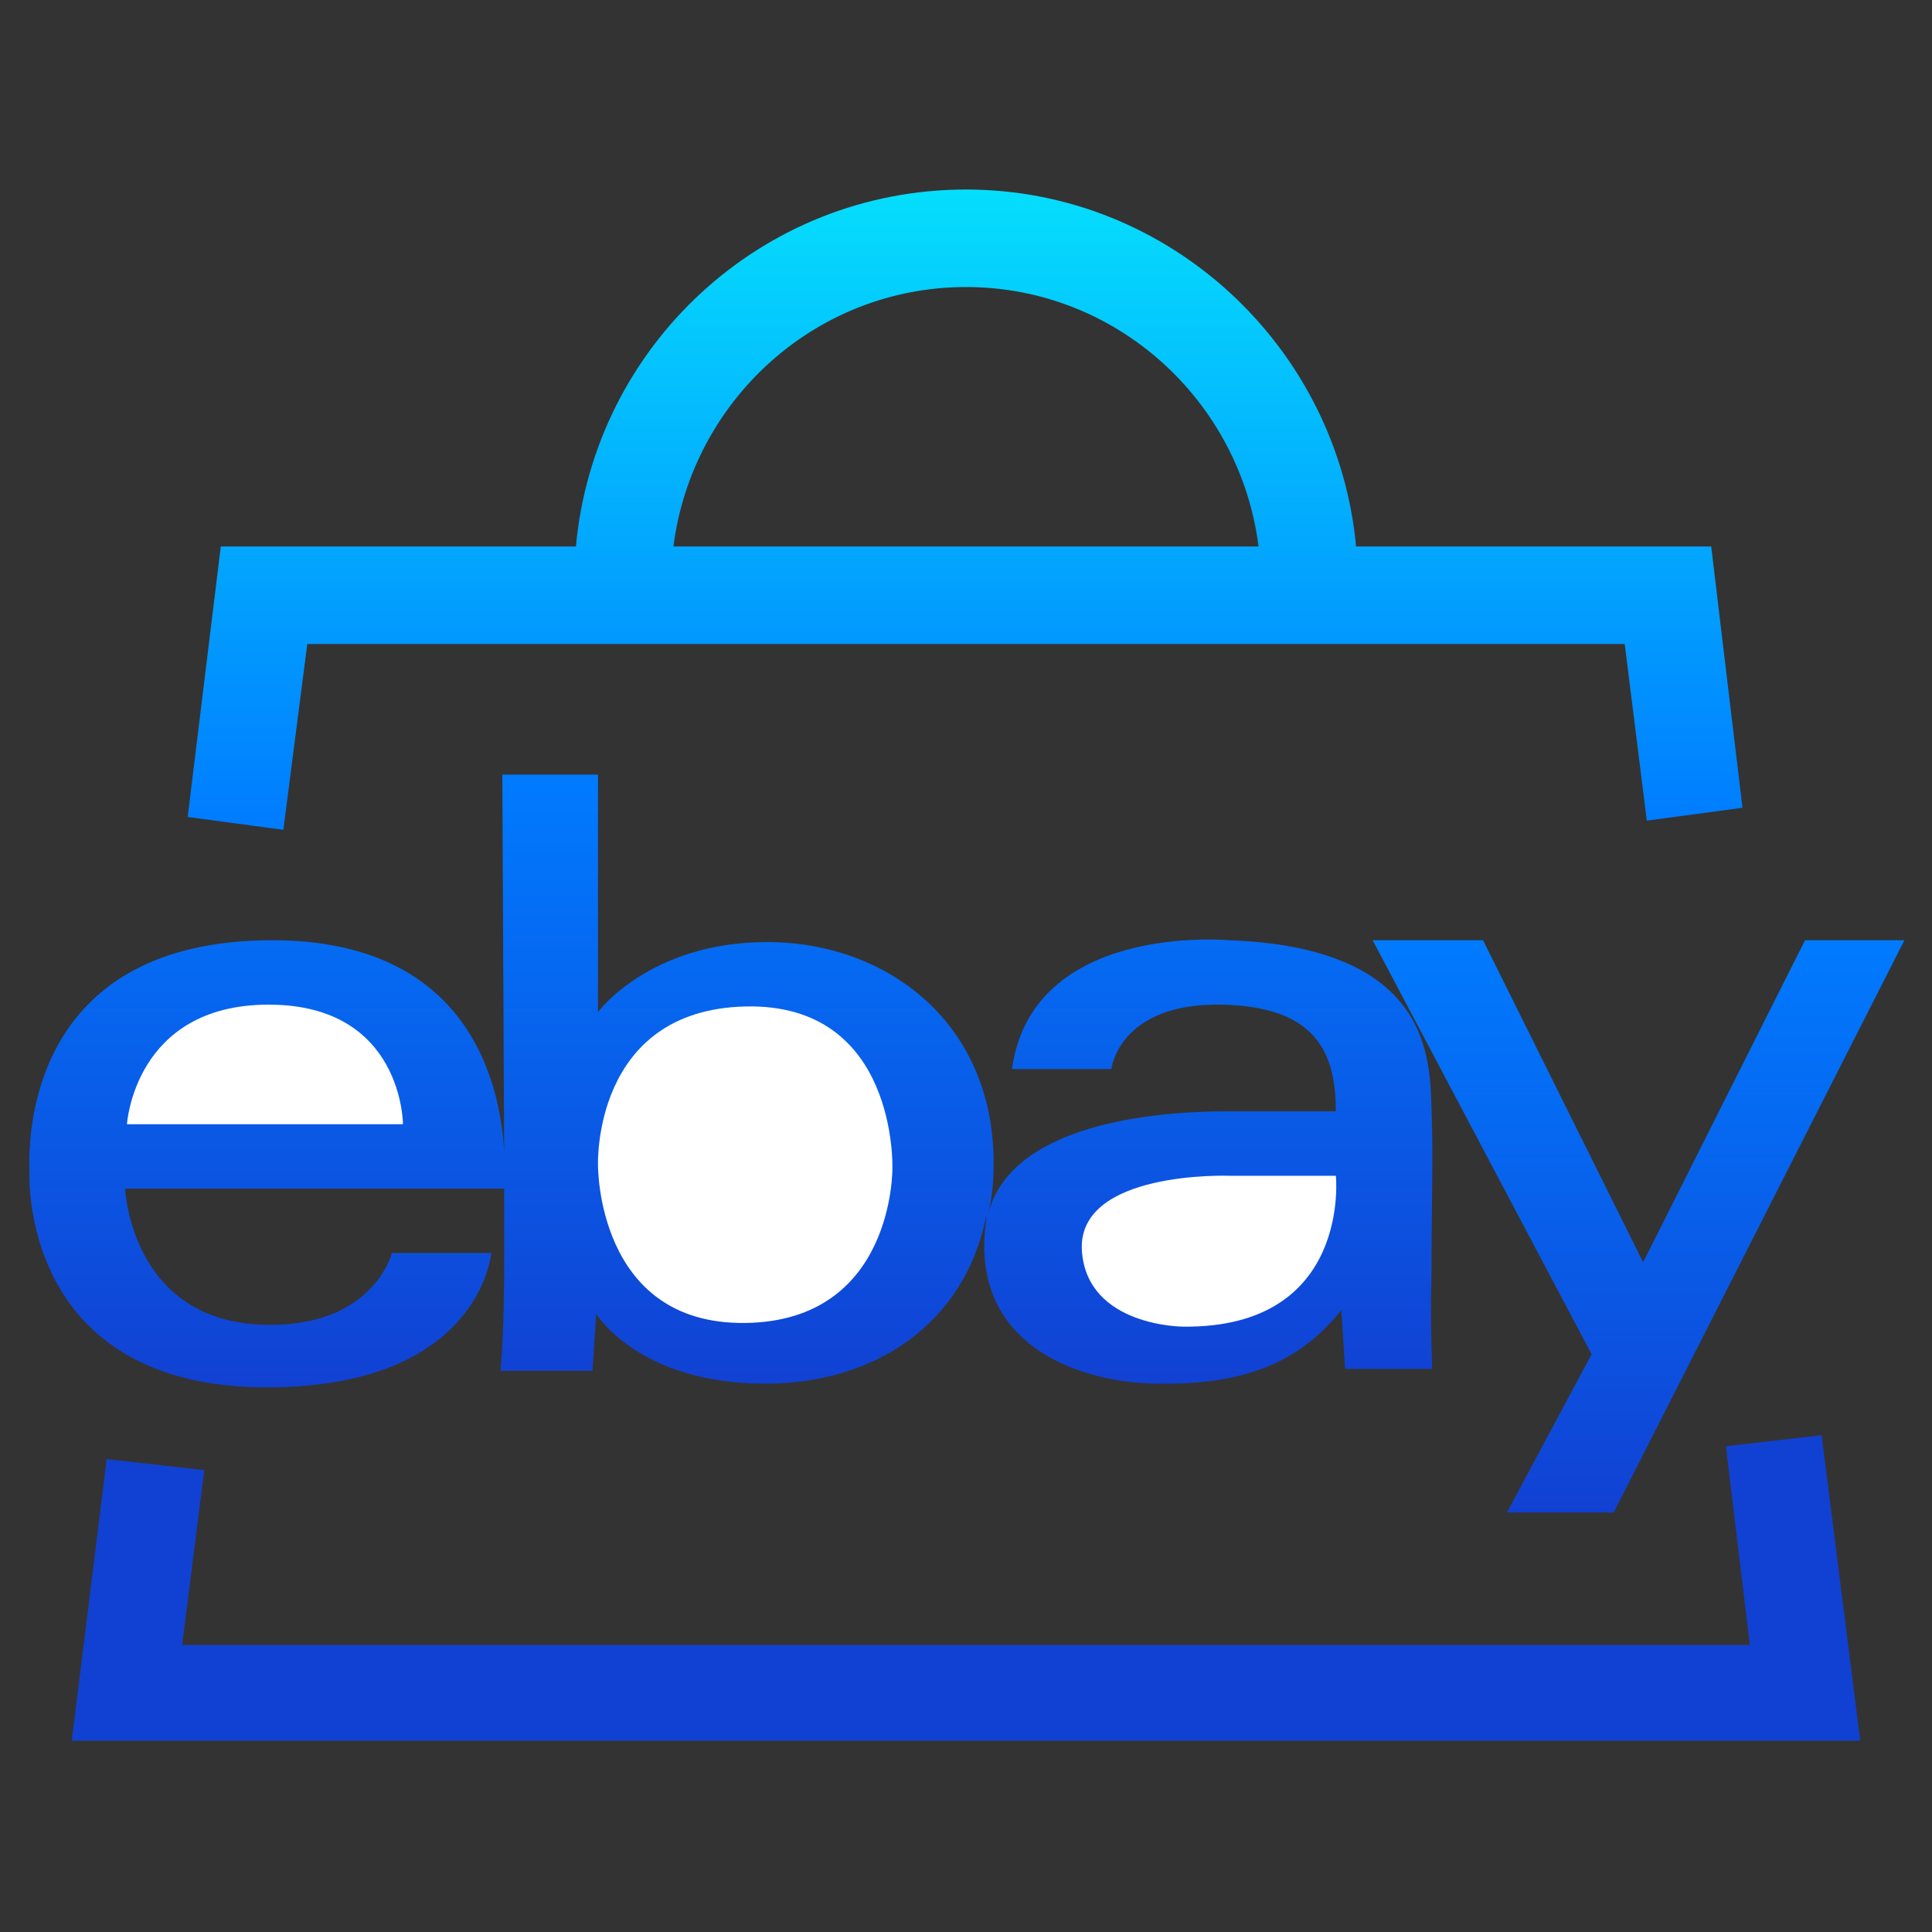 <?xml version="1.0" encoding="utf-8"?>
<!-- Generator: Adobe Illustrator 23.0.4, SVG Export Plug-In . SVG Version: 6.00 Build 0)  -->
<svg version="1.1" id="Layer_1" xmlns="http://www.w3.org/2000/svg" xmlns:xlink="http://www.w3.org/1999/xlink" x="0px" y="0px"
	 viewBox="0 0 105 105" style="enable-background:new 0 0 105 105;" xml:space="preserve">
<rect x="0" y="0" width="105" height="105" fill="#333333" stroke="none"/>
<style type="text/css">
	.st0{fill:url(#SVGID_1_);}
	.st1{fill:url(#SVGID_2_);}
	.st2{fill:url(#SVGID_3_);}
	.st3{fill:#1141D3;}
	.st4{fill:#FFFFFF;}
</style>
<g>
	<linearGradient id="SVGID_1_" gradientUnits="userSpaceOnUse" x1="39.666" y1="42.127" x2="39.666" y2="75.391">
		<stop  offset="0" style="stop-color:#007BFF"/>
		<stop  offset="1" style="stop-color:#1141D3"/>
	</linearGradient>
	<path class="st0" d="M77.8,69.2c0-3.5,0.1-6.7,0-8.9c-0.1-2.6,0.1-8.8-11-9.2c0,0-10.7-1-11.8,7h5.4c0,0,0.4-3.6,6-3.5
		c5.2,0.1,6.2,2.7,6.2,5.8c0,0-4.5,0-6,0c-2.6,0-11.6,0.3-12.9,5.6c0.2-0.8,0.3-1.7,0.3-2.6c0.1-7.8-5.8-12.2-12.3-12.2
		c-6.4,0-9.2,3.8-9.2,3.8V42.1h-5.2l0.1,20.5c-0.2-3.7-1.9-11.5-12.6-11.5c-12.8,0-13.3,10-13.2,12.6c0,0-0.6,11.7,12.9,11.7
		c11.6,0,12.2-7.3,12.2-7.3l-5.4,0c0,0-1,4-6.8,3.9c-7.4-0.1-7.7-7.4-7.7-7.4h20.6c0,0,0-0.2,0-0.5l0,5.1c0,0,0,3.2-0.2,5.3h5
		l0.2-3.1c0,0,2.3,3.8,9.2,3.8c5.9,0,10.8-3.2,12-9.1c0,0.1,0,0.1,0,0.2c-1,6.8,5.1,9,9.8,8.9c4.8,0,7.5-1.5,9.5-4l0.2,3.2l4.7,0
		C77.9,74.5,77.7,72.7,77.8,69.2z"/>
	<linearGradient id="SVGID_2_" gradientUnits="userSpaceOnUse" x1="89.062" y1="51.105" x2="89.062" y2="82.229">
		<stop  offset="0" style="stop-color:#007BFF"/>
		<stop  offset="1" style="stop-color:#1141D3"/>
	</linearGradient>
	<polygon class="st1" points="98.1,51.1 89.3,68.6 80.6,51.1 74.6,51.1 86.5,73.6 81.9,82.2 87.7,82.2 103.5,51.1 	"/>
	<linearGradient id="SVGID_3_" gradientUnits="userSpaceOnUse" x1="52.474" y1="45.047" x2="52.474" y2="10.377">
		<stop  offset="0" style="stop-color:#007BFF"/>
		<stop  offset="1" style="stop-color:#05DEFD"/>
	</linearGradient>
	<path class="st2" d="M16.7,35h71.6l1.2,9.6l5.2-0.7L93,29.7H73.7c-1-10.8-10.1-19.4-21.2-19.4s-20.2,8.5-21.2,19.4H12l-1.8,14.7
		l5.2,0.7L16.7,35z M52.5,15.6c8.2,0,14.9,6.2,15.9,14.1H36.6C37.6,21.8,44.3,15.6,52.5,15.6z"/>
	<polygon class="st3" points="99,78 93.8,78.6 95.1,89.4 9.9,89.4 11.1,79.9 5.8,79.3 3.9,94.6 101.1,94.6 	"/>
	<path class="st4" d="M64.3,72.1c0,0-5.2,0-5.5-4.1c-0.3-4.4,8-4.1,8-4.1l5.8,0C72.6,63.8,73.5,72.2,64.3,72.1z"/>
	<path class="st4" d="M40.5,71.9c-8.1,0.1-8-8.6-8-8.6s-0.3-8.4,8-8.6c8.3-0.2,8,8.8,8,8.8S48.6,71.8,40.5,71.9z"/>
	<path class="st4" d="M6.9,61.1c0,0,0.4-6.5,7.7-6.5c7.3,0,7.3,6.5,7.3,6.5H6.9z"/>
</g>
</svg>
